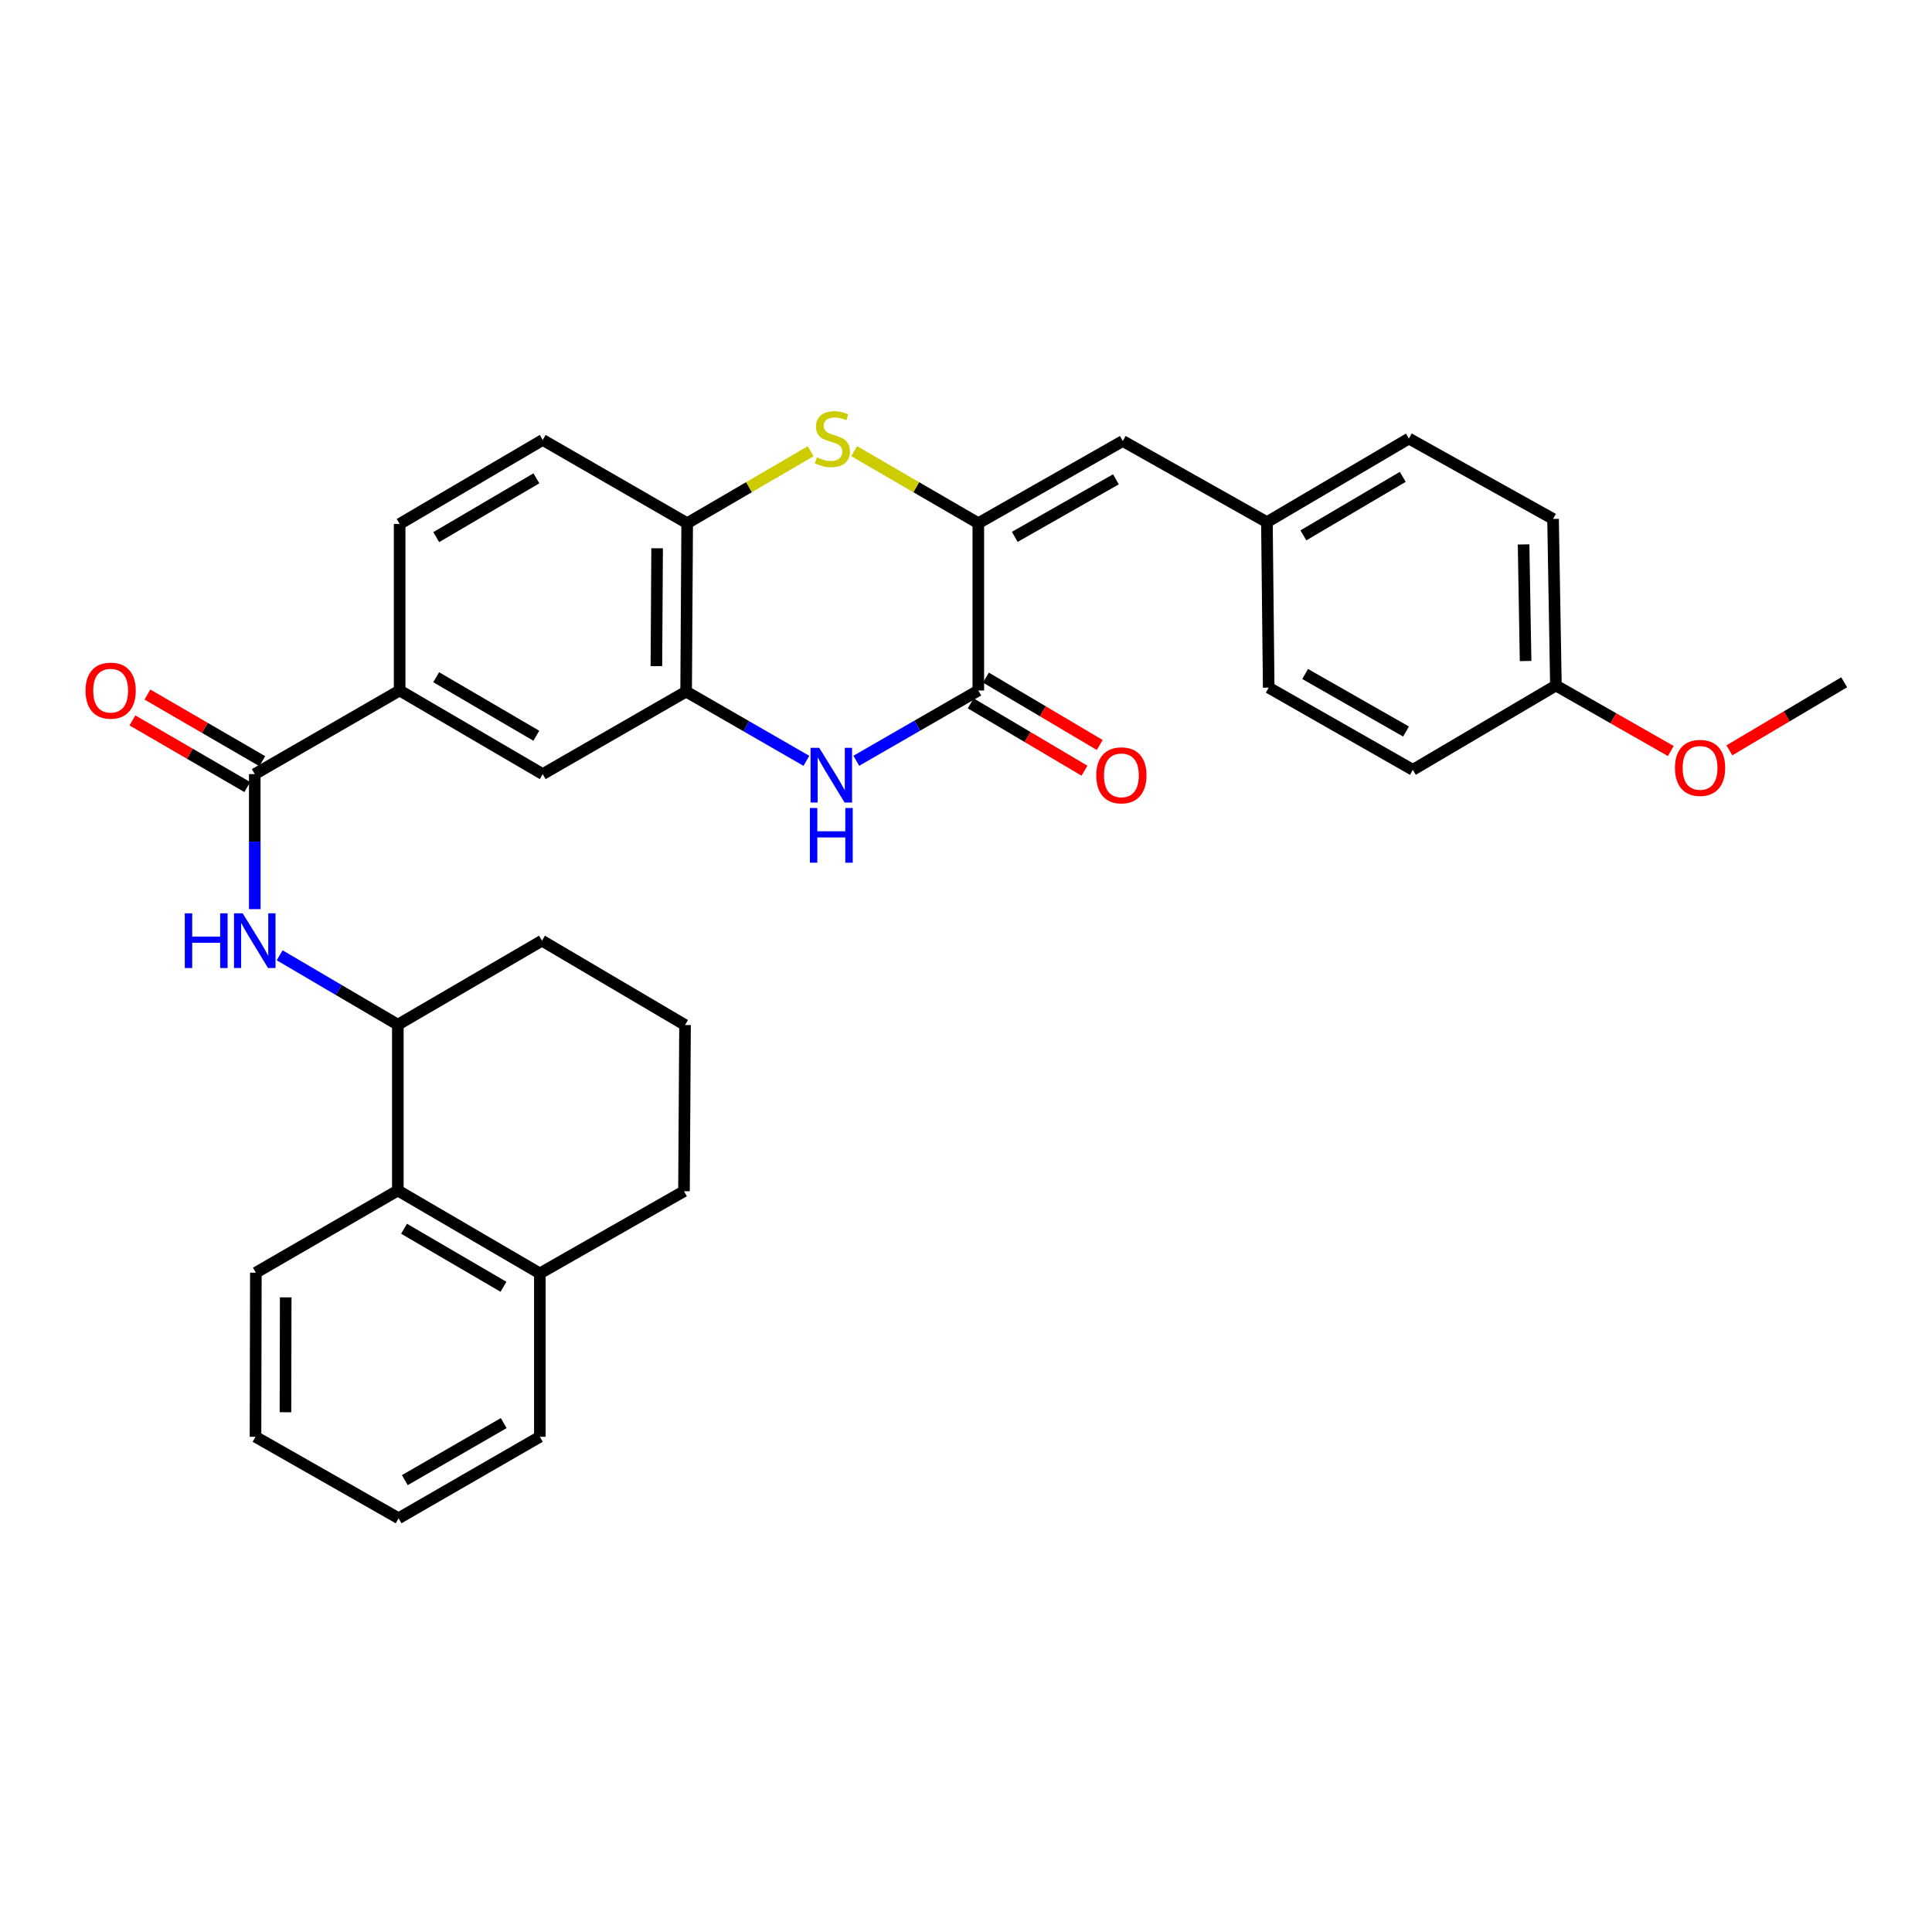 <?xml version='1.0' encoding='iso-8859-1'?>
<svg version='1.1' baseProfile='full'
              xmlns='http://www.w3.org/2000/svg'
                      xmlns:rdkit='http://www.rdkit.org/xml'
                      xmlns:xlink='http://www.w3.org/1999/xlink'
                  xml:space='preserve'
width='1000px' height='1000px' viewBox='0 0 1000 1000'>
<!-- END OF HEADER -->
<rect style='opacity:1.0;fill:#FFFFFF;stroke:none' width='1000' height='1000' x='0' y='0'> </rect>
<path class='bond-0' d='M 506.372,270.814 L 506.372,357.396' style='fill:none;fill-rule:evenodd;stroke:#000000;stroke-width:6px;stroke-linecap:butt;stroke-linejoin:miter;stroke-opacity:1' />
<path class='bond-2' d='M 506.372,270.814 L 474.241,252.169' style='fill:none;fill-rule:evenodd;stroke:#000000;stroke-width:6px;stroke-linecap:butt;stroke-linejoin:miter;stroke-opacity:1' />
<path class='bond-2' d='M 474.241,252.169 L 442.11,233.525' style='fill:none;fill-rule:evenodd;stroke:#CCCC00;stroke-width:6px;stroke-linecap:butt;stroke-linejoin:miter;stroke-opacity:1' />
<path class='bond-7' d='M 506.372,270.814 L 581.15,228.262' style='fill:none;fill-rule:evenodd;stroke:#000000;stroke-width:6px;stroke-linecap:butt;stroke-linejoin:miter;stroke-opacity:1' />
<path class='bond-7' d='M 525.243,277.882 L 577.587,248.096' style='fill:none;fill-rule:evenodd;stroke:#000000;stroke-width:6px;stroke-linecap:butt;stroke-linejoin:miter;stroke-opacity:1' />
<path class='bond-1' d='M 506.372,357.396 L 474.798,375.586' style='fill:none;fill-rule:evenodd;stroke:#000000;stroke-width:6px;stroke-linecap:butt;stroke-linejoin:miter;stroke-opacity:1' />
<path class='bond-1' d='M 474.798,375.586 L 443.223,393.777' style='fill:none;fill-rule:evenodd;stroke:#0000FF;stroke-width:6px;stroke-linecap:butt;stroke-linejoin:miter;stroke-opacity:1' />
<path class='bond-12' d='M 502.431,364.055 L 531.883,381.487' style='fill:none;fill-rule:evenodd;stroke:#000000;stroke-width:6px;stroke-linecap:butt;stroke-linejoin:miter;stroke-opacity:1' />
<path class='bond-12' d='M 531.883,381.487 L 561.334,398.92' style='fill:none;fill-rule:evenodd;stroke:#FF0000;stroke-width:6px;stroke-linecap:butt;stroke-linejoin:miter;stroke-opacity:1' />
<path class='bond-12' d='M 510.314,350.737 L 539.766,368.169' style='fill:none;fill-rule:evenodd;stroke:#000000;stroke-width:6px;stroke-linecap:butt;stroke-linejoin:miter;stroke-opacity:1' />
<path class='bond-12' d='M 539.766,368.169 L 569.218,385.601' style='fill:none;fill-rule:evenodd;stroke:#FF0000;stroke-width:6px;stroke-linecap:butt;stroke-linejoin:miter;stroke-opacity:1' />
<path class='bond-32' d='M 417.381,393.797 L 386.261,375.88' style='fill:none;fill-rule:evenodd;stroke:#0000FF;stroke-width:6px;stroke-linecap:butt;stroke-linejoin:miter;stroke-opacity:1' />
<path class='bond-32' d='M 386.261,375.88 L 355.141,357.963' style='fill:none;fill-rule:evenodd;stroke:#000000;stroke-width:6px;stroke-linecap:butt;stroke-linejoin:miter;stroke-opacity:1' />
<path class='bond-6' d='M 419.592,233.552 L 387.638,252.183' style='fill:none;fill-rule:evenodd;stroke:#CCCC00;stroke-width:6px;stroke-linecap:butt;stroke-linejoin:miter;stroke-opacity:1' />
<path class='bond-6' d='M 387.638,252.183 L 355.683,270.814' style='fill:none;fill-rule:evenodd;stroke:#000000;stroke-width:6px;stroke-linecap:butt;stroke-linejoin:miter;stroke-opacity:1' />
<path class='bond-3' d='M 355.141,357.963 L 355.683,270.814' style='fill:none;fill-rule:evenodd;stroke:#000000;stroke-width:6px;stroke-linecap:butt;stroke-linejoin:miter;stroke-opacity:1' />
<path class='bond-3' d='M 339.746,344.795 L 340.126,283.79' style='fill:none;fill-rule:evenodd;stroke:#000000;stroke-width:6px;stroke-linecap:butt;stroke-linejoin:miter;stroke-opacity:1' />
<path class='bond-10' d='M 355.141,357.963 L 280.906,400.678' style='fill:none;fill-rule:evenodd;stroke:#000000;stroke-width:6px;stroke-linecap:butt;stroke-linejoin:miter;stroke-opacity:1' />
<path class='bond-4' d='M 131.867,400.678 L 206.851,357.396' style='fill:none;fill-rule:evenodd;stroke:#000000;stroke-width:6px;stroke-linecap:butt;stroke-linejoin:miter;stroke-opacity:1' />
<path class='bond-5' d='M 131.867,400.678 L 131.867,435.627' style='fill:none;fill-rule:evenodd;stroke:#000000;stroke-width:6px;stroke-linecap:butt;stroke-linejoin:miter;stroke-opacity:1' />
<path class='bond-5' d='M 131.867,435.627 L 131.867,470.576' style='fill:none;fill-rule:evenodd;stroke:#0000FF;stroke-width:6px;stroke-linecap:butt;stroke-linejoin:miter;stroke-opacity:1' />
<path class='bond-13' d='M 135.751,393.985 L 106.031,376.741' style='fill:none;fill-rule:evenodd;stroke:#000000;stroke-width:6px;stroke-linecap:butt;stroke-linejoin:miter;stroke-opacity:1' />
<path class='bond-13' d='M 106.031,376.741 L 76.31,359.497' style='fill:none;fill-rule:evenodd;stroke:#FF0000;stroke-width:6px;stroke-linecap:butt;stroke-linejoin:miter;stroke-opacity:1' />
<path class='bond-13' d='M 127.984,407.372 L 98.264,390.127' style='fill:none;fill-rule:evenodd;stroke:#000000;stroke-width:6px;stroke-linecap:butt;stroke-linejoin:miter;stroke-opacity:1' />
<path class='bond-13' d='M 98.264,390.127 L 68.543,372.883' style='fill:none;fill-rule:evenodd;stroke:#FF0000;stroke-width:6px;stroke-linecap:butt;stroke-linejoin:miter;stroke-opacity:1' />
<path class='bond-8' d='M 144.754,494.459 L 175.338,512.419' style='fill:none;fill-rule:evenodd;stroke:#0000FF;stroke-width:6px;stroke-linecap:butt;stroke-linejoin:miter;stroke-opacity:1' />
<path class='bond-8' d='M 175.338,512.419 L 205.922,530.38' style='fill:none;fill-rule:evenodd;stroke:#000000;stroke-width:6px;stroke-linecap:butt;stroke-linejoin:miter;stroke-opacity:1' />
<path class='bond-14' d='M 355.683,270.814 L 280.906,227.712' style='fill:none;fill-rule:evenodd;stroke:#000000;stroke-width:6px;stroke-linecap:butt;stroke-linejoin:miter;stroke-opacity:1' />
<path class='bond-17' d='M 581.15,228.262 L 655.755,270.263' style='fill:none;fill-rule:evenodd;stroke:#000000;stroke-width:6px;stroke-linecap:butt;stroke-linejoin:miter;stroke-opacity:1' />
<path class='bond-11' d='M 205.922,530.38 L 205.922,616.197' style='fill:none;fill-rule:evenodd;stroke:#000000;stroke-width:6px;stroke-linecap:butt;stroke-linejoin:miter;stroke-opacity:1' />
<path class='bond-23' d='M 205.922,530.38 L 280.528,486.891' style='fill:none;fill-rule:evenodd;stroke:#000000;stroke-width:6px;stroke-linecap:butt;stroke-linejoin:miter;stroke-opacity:1' />
<path class='bond-9' d='M 206.851,357.396 L 206.851,271.192' style='fill:none;fill-rule:evenodd;stroke:#000000;stroke-width:6px;stroke-linecap:butt;stroke-linejoin:miter;stroke-opacity:1' />
<path class='bond-34' d='M 206.851,357.396 L 280.906,400.678' style='fill:none;fill-rule:evenodd;stroke:#000000;stroke-width:6px;stroke-linecap:butt;stroke-linejoin:miter;stroke-opacity:1' />
<path class='bond-34' d='M 225.769,350.527 L 277.607,380.824' style='fill:none;fill-rule:evenodd;stroke:#000000;stroke-width:6px;stroke-linecap:butt;stroke-linejoin:miter;stroke-opacity:1' />
<path class='bond-16' d='M 205.922,616.197 L 279.427,659.118' style='fill:none;fill-rule:evenodd;stroke:#000000;stroke-width:6px;stroke-linecap:butt;stroke-linejoin:miter;stroke-opacity:1' />
<path class='bond-16' d='M 209.144,636 L 260.597,666.045' style='fill:none;fill-rule:evenodd;stroke:#000000;stroke-width:6px;stroke-linecap:butt;stroke-linejoin:miter;stroke-opacity:1' />
<path class='bond-26' d='M 205.922,616.197 L 132.435,658.74' style='fill:none;fill-rule:evenodd;stroke:#000000;stroke-width:6px;stroke-linecap:butt;stroke-linejoin:miter;stroke-opacity:1' />
<path class='bond-15' d='M 280.906,227.712 L 206.851,271.192' style='fill:none;fill-rule:evenodd;stroke:#000000;stroke-width:6px;stroke-linecap:butt;stroke-linejoin:miter;stroke-opacity:1' />
<path class='bond-15' d='M 277.634,247.58 L 225.795,278.016' style='fill:none;fill-rule:evenodd;stroke:#000000;stroke-width:6px;stroke-linecap:butt;stroke-linejoin:miter;stroke-opacity:1' />
<path class='bond-28' d='M 279.427,659.118 L 279.427,743.68' style='fill:none;fill-rule:evenodd;stroke:#000000;stroke-width:6px;stroke-linecap:butt;stroke-linejoin:miter;stroke-opacity:1' />
<path class='bond-35' d='M 279.427,659.118 L 354.032,616.575' style='fill:none;fill-rule:evenodd;stroke:#000000;stroke-width:6px;stroke-linecap:butt;stroke-linejoin:miter;stroke-opacity:1' />
<path class='bond-19' d='M 655.755,270.263 L 656.675,355.917' style='fill:none;fill-rule:evenodd;stroke:#000000;stroke-width:6px;stroke-linecap:butt;stroke-linejoin:miter;stroke-opacity:1' />
<path class='bond-20' d='M 655.755,270.263 L 729.242,226.989' style='fill:none;fill-rule:evenodd;stroke:#000000;stroke-width:6px;stroke-linecap:butt;stroke-linejoin:miter;stroke-opacity:1' />
<path class='bond-20' d='M 674.631,277.108 L 726.072,246.816' style='fill:none;fill-rule:evenodd;stroke:#000000;stroke-width:6px;stroke-linecap:butt;stroke-linejoin:miter;stroke-opacity:1' />
<path class='bond-18' d='M 805.335,354.816 L 803.856,268.595' style='fill:none;fill-rule:evenodd;stroke:#000000;stroke-width:6px;stroke-linecap:butt;stroke-linejoin:miter;stroke-opacity:1' />
<path class='bond-18' d='M 789.639,342.149 L 788.604,281.794' style='fill:none;fill-rule:evenodd;stroke:#000000;stroke-width:6px;stroke-linecap:butt;stroke-linejoin:miter;stroke-opacity:1' />
<path class='bond-24' d='M 805.335,354.816 L 835.068,371.773' style='fill:none;fill-rule:evenodd;stroke:#000000;stroke-width:6px;stroke-linecap:butt;stroke-linejoin:miter;stroke-opacity:1' />
<path class='bond-24' d='M 835.068,371.773 L 864.801,388.73' style='fill:none;fill-rule:evenodd;stroke:#FF0000;stroke-width:6px;stroke-linecap:butt;stroke-linejoin:miter;stroke-opacity:1' />
<path class='bond-33' d='M 805.335,354.816 L 731.289,398.46' style='fill:none;fill-rule:evenodd;stroke:#000000;stroke-width:6px;stroke-linecap:butt;stroke-linejoin:miter;stroke-opacity:1' />
<path class='bond-22' d='M 656.675,355.917 L 731.289,398.46' style='fill:none;fill-rule:evenodd;stroke:#000000;stroke-width:6px;stroke-linecap:butt;stroke-linejoin:miter;stroke-opacity:1' />
<path class='bond-22' d='M 675.533,348.854 L 727.762,378.634' style='fill:none;fill-rule:evenodd;stroke:#000000;stroke-width:6px;stroke-linecap:butt;stroke-linejoin:miter;stroke-opacity:1' />
<path class='bond-21' d='M 729.242,226.989 L 803.856,268.595' style='fill:none;fill-rule:evenodd;stroke:#000000;stroke-width:6px;stroke-linecap:butt;stroke-linejoin:miter;stroke-opacity:1' />
<path class='bond-25' d='M 280.528,486.891 L 354.574,530.543' style='fill:none;fill-rule:evenodd;stroke:#000000;stroke-width:6px;stroke-linecap:butt;stroke-linejoin:miter;stroke-opacity:1' />
<path class='bond-29' d='M 895.117,388.377 L 924.831,370.763' style='fill:none;fill-rule:evenodd;stroke:#FF0000;stroke-width:6px;stroke-linecap:butt;stroke-linejoin:miter;stroke-opacity:1' />
<path class='bond-29' d='M 924.831,370.763 L 954.545,353.148' style='fill:none;fill-rule:evenodd;stroke:#000000;stroke-width:6px;stroke-linecap:butt;stroke-linejoin:miter;stroke-opacity:1' />
<path class='bond-27' d='M 354.574,530.543 L 354.032,616.575' style='fill:none;fill-rule:evenodd;stroke:#000000;stroke-width:6px;stroke-linecap:butt;stroke-linejoin:miter;stroke-opacity:1' />
<path class='bond-30' d='M 132.435,658.74 L 132.246,743.68' style='fill:none;fill-rule:evenodd;stroke:#000000;stroke-width:6px;stroke-linecap:butt;stroke-linejoin:miter;stroke-opacity:1' />
<path class='bond-30' d='M 147.883,671.516 L 147.751,730.974' style='fill:none;fill-rule:evenodd;stroke:#000000;stroke-width:6px;stroke-linecap:butt;stroke-linejoin:miter;stroke-opacity:1' />
<path class='bond-36' d='M 279.427,743.68 L 206.301,785.845' style='fill:none;fill-rule:evenodd;stroke:#000000;stroke-width:6px;stroke-linecap:butt;stroke-linejoin:miter;stroke-opacity:1' />
<path class='bond-36' d='M 260.727,736.597 L 209.539,766.113' style='fill:none;fill-rule:evenodd;stroke:#000000;stroke-width:6px;stroke-linecap:butt;stroke-linejoin:miter;stroke-opacity:1' />
<path class='bond-31' d='M 132.246,743.68 L 206.301,785.845' style='fill:none;fill-rule:evenodd;stroke:#000000;stroke-width:6px;stroke-linecap:butt;stroke-linejoin:miter;stroke-opacity:1' />
<path  class='atom-2' d='M 424.028 387.069
L 433.308 402.069
Q 434.228 403.549, 435.708 406.229
Q 437.188 408.909, 437.268 409.069
L 437.268 387.069
L 441.028 387.069
L 441.028 415.389
L 437.148 415.389
L 427.188 398.989
Q 426.028 397.069, 424.788 394.869
Q 423.588 392.669, 423.228 391.989
L 423.228 415.389
L 419.548 415.389
L 419.548 387.069
L 424.028 387.069
' fill='#0000FF'/>
<path  class='atom-2' d='M 419.208 418.221
L 423.048 418.221
L 423.048 430.261
L 437.528 430.261
L 437.528 418.221
L 441.368 418.221
L 441.368 446.541
L 437.528 446.541
L 437.528 433.461
L 423.048 433.461
L 423.048 446.541
L 419.208 446.541
L 419.208 418.221
' fill='#0000FF'/>
<path  class='atom-3' d='M 422.847 236.709
Q 423.167 236.829, 424.487 237.389
Q 425.807 237.949, 427.247 238.309
Q 428.727 238.629, 430.167 238.629
Q 432.847 238.629, 434.407 237.349
Q 435.967 236.029, 435.967 233.749
Q 435.967 232.189, 435.167 231.229
Q 434.407 230.269, 433.207 229.749
Q 432.007 229.229, 430.007 228.629
Q 427.487 227.869, 425.967 227.149
Q 424.487 226.429, 423.407 224.909
Q 422.367 223.389, 422.367 220.829
Q 422.367 217.269, 424.767 215.069
Q 427.207 212.869, 432.007 212.869
Q 435.287 212.869, 439.007 214.429
L 438.087 217.509
Q 434.687 216.109, 432.127 216.109
Q 429.367 216.109, 427.847 217.269
Q 426.327 218.389, 426.367 220.349
Q 426.367 221.869, 427.127 222.789
Q 427.927 223.709, 429.047 224.229
Q 430.207 224.749, 432.127 225.349
Q 434.687 226.149, 436.207 226.949
Q 437.727 227.749, 438.807 229.389
Q 439.927 230.989, 439.927 233.749
Q 439.927 237.669, 437.287 239.789
Q 434.687 241.869, 430.327 241.869
Q 427.807 241.869, 425.887 241.309
Q 424.007 240.789, 421.767 239.869
L 422.847 236.709
' fill='#CCCC00'/>
<path  class='atom-6' d='M 95.647 472.731
L 99.487 472.731
L 99.487 484.771
L 113.967 484.771
L 113.967 472.731
L 117.807 472.731
L 117.807 501.051
L 113.967 501.051
L 113.967 487.971
L 99.487 487.971
L 99.487 501.051
L 95.647 501.051
L 95.647 472.731
' fill='#0000FF'/>
<path  class='atom-6' d='M 125.607 472.731
L 134.887 487.731
Q 135.807 489.211, 137.287 491.891
Q 138.767 494.571, 138.847 494.731
L 138.847 472.731
L 142.607 472.731
L 142.607 501.051
L 138.727 501.051
L 128.767 484.651
Q 127.607 482.731, 126.367 480.531
Q 125.167 478.331, 124.807 477.651
L 124.807 501.051
L 121.127 501.051
L 121.127 472.731
L 125.607 472.731
' fill='#0000FF'/>
<path  class='atom-13' d='M 567.427 401.309
Q 567.427 394.509, 570.787 390.709
Q 574.147 386.909, 580.427 386.909
Q 586.707 386.909, 590.067 390.709
Q 593.427 394.509, 593.427 401.309
Q 593.427 408.189, 590.027 412.109
Q 586.627 415.989, 580.427 415.989
Q 574.187 415.989, 570.787 412.109
Q 567.427 408.229, 567.427 401.309
M 580.427 412.789
Q 584.747 412.789, 587.067 409.909
Q 589.427 406.989, 589.427 401.309
Q 589.427 395.749, 587.067 392.949
Q 584.747 390.109, 580.427 390.109
Q 576.107 390.109, 573.747 392.909
Q 571.427 395.709, 571.427 401.309
Q 571.427 407.029, 573.747 409.909
Q 576.107 412.789, 580.427 412.789
' fill='#FF0000'/>
<path  class='atom-14' d='M 44.271 357.476
Q 44.271 350.676, 47.631 346.876
Q 50.991 343.076, 57.271 343.076
Q 63.551 343.076, 66.911 346.876
Q 70.271 350.676, 70.271 357.476
Q 70.271 364.356, 66.871 368.276
Q 63.471 372.156, 57.271 372.156
Q 51.031 372.156, 47.631 368.276
Q 44.271 364.396, 44.271 357.476
M 57.271 368.956
Q 61.591 368.956, 63.911 366.076
Q 66.271 363.156, 66.271 357.476
Q 66.271 351.916, 63.911 349.116
Q 61.591 346.276, 57.271 346.276
Q 52.951 346.276, 50.591 349.076
Q 48.271 351.876, 48.271 357.476
Q 48.271 363.196, 50.591 366.076
Q 52.951 368.956, 57.271 368.956
' fill='#FF0000'/>
<path  class='atom-25' d='M 866.949 397.448
Q 866.949 390.648, 870.309 386.848
Q 873.669 383.048, 879.949 383.048
Q 886.229 383.048, 889.589 386.848
Q 892.949 390.648, 892.949 397.448
Q 892.949 404.328, 889.549 408.248
Q 886.149 412.128, 879.949 412.128
Q 873.709 412.128, 870.309 408.248
Q 866.949 404.368, 866.949 397.448
M 879.949 408.928
Q 884.269 408.928, 886.589 406.048
Q 888.949 403.128, 888.949 397.448
Q 888.949 391.888, 886.589 389.088
Q 884.269 386.248, 879.949 386.248
Q 875.629 386.248, 873.269 389.048
Q 870.949 391.848, 870.949 397.448
Q 870.949 403.168, 873.269 406.048
Q 875.629 408.928, 879.949 408.928
' fill='#FF0000'/>
</svg>
